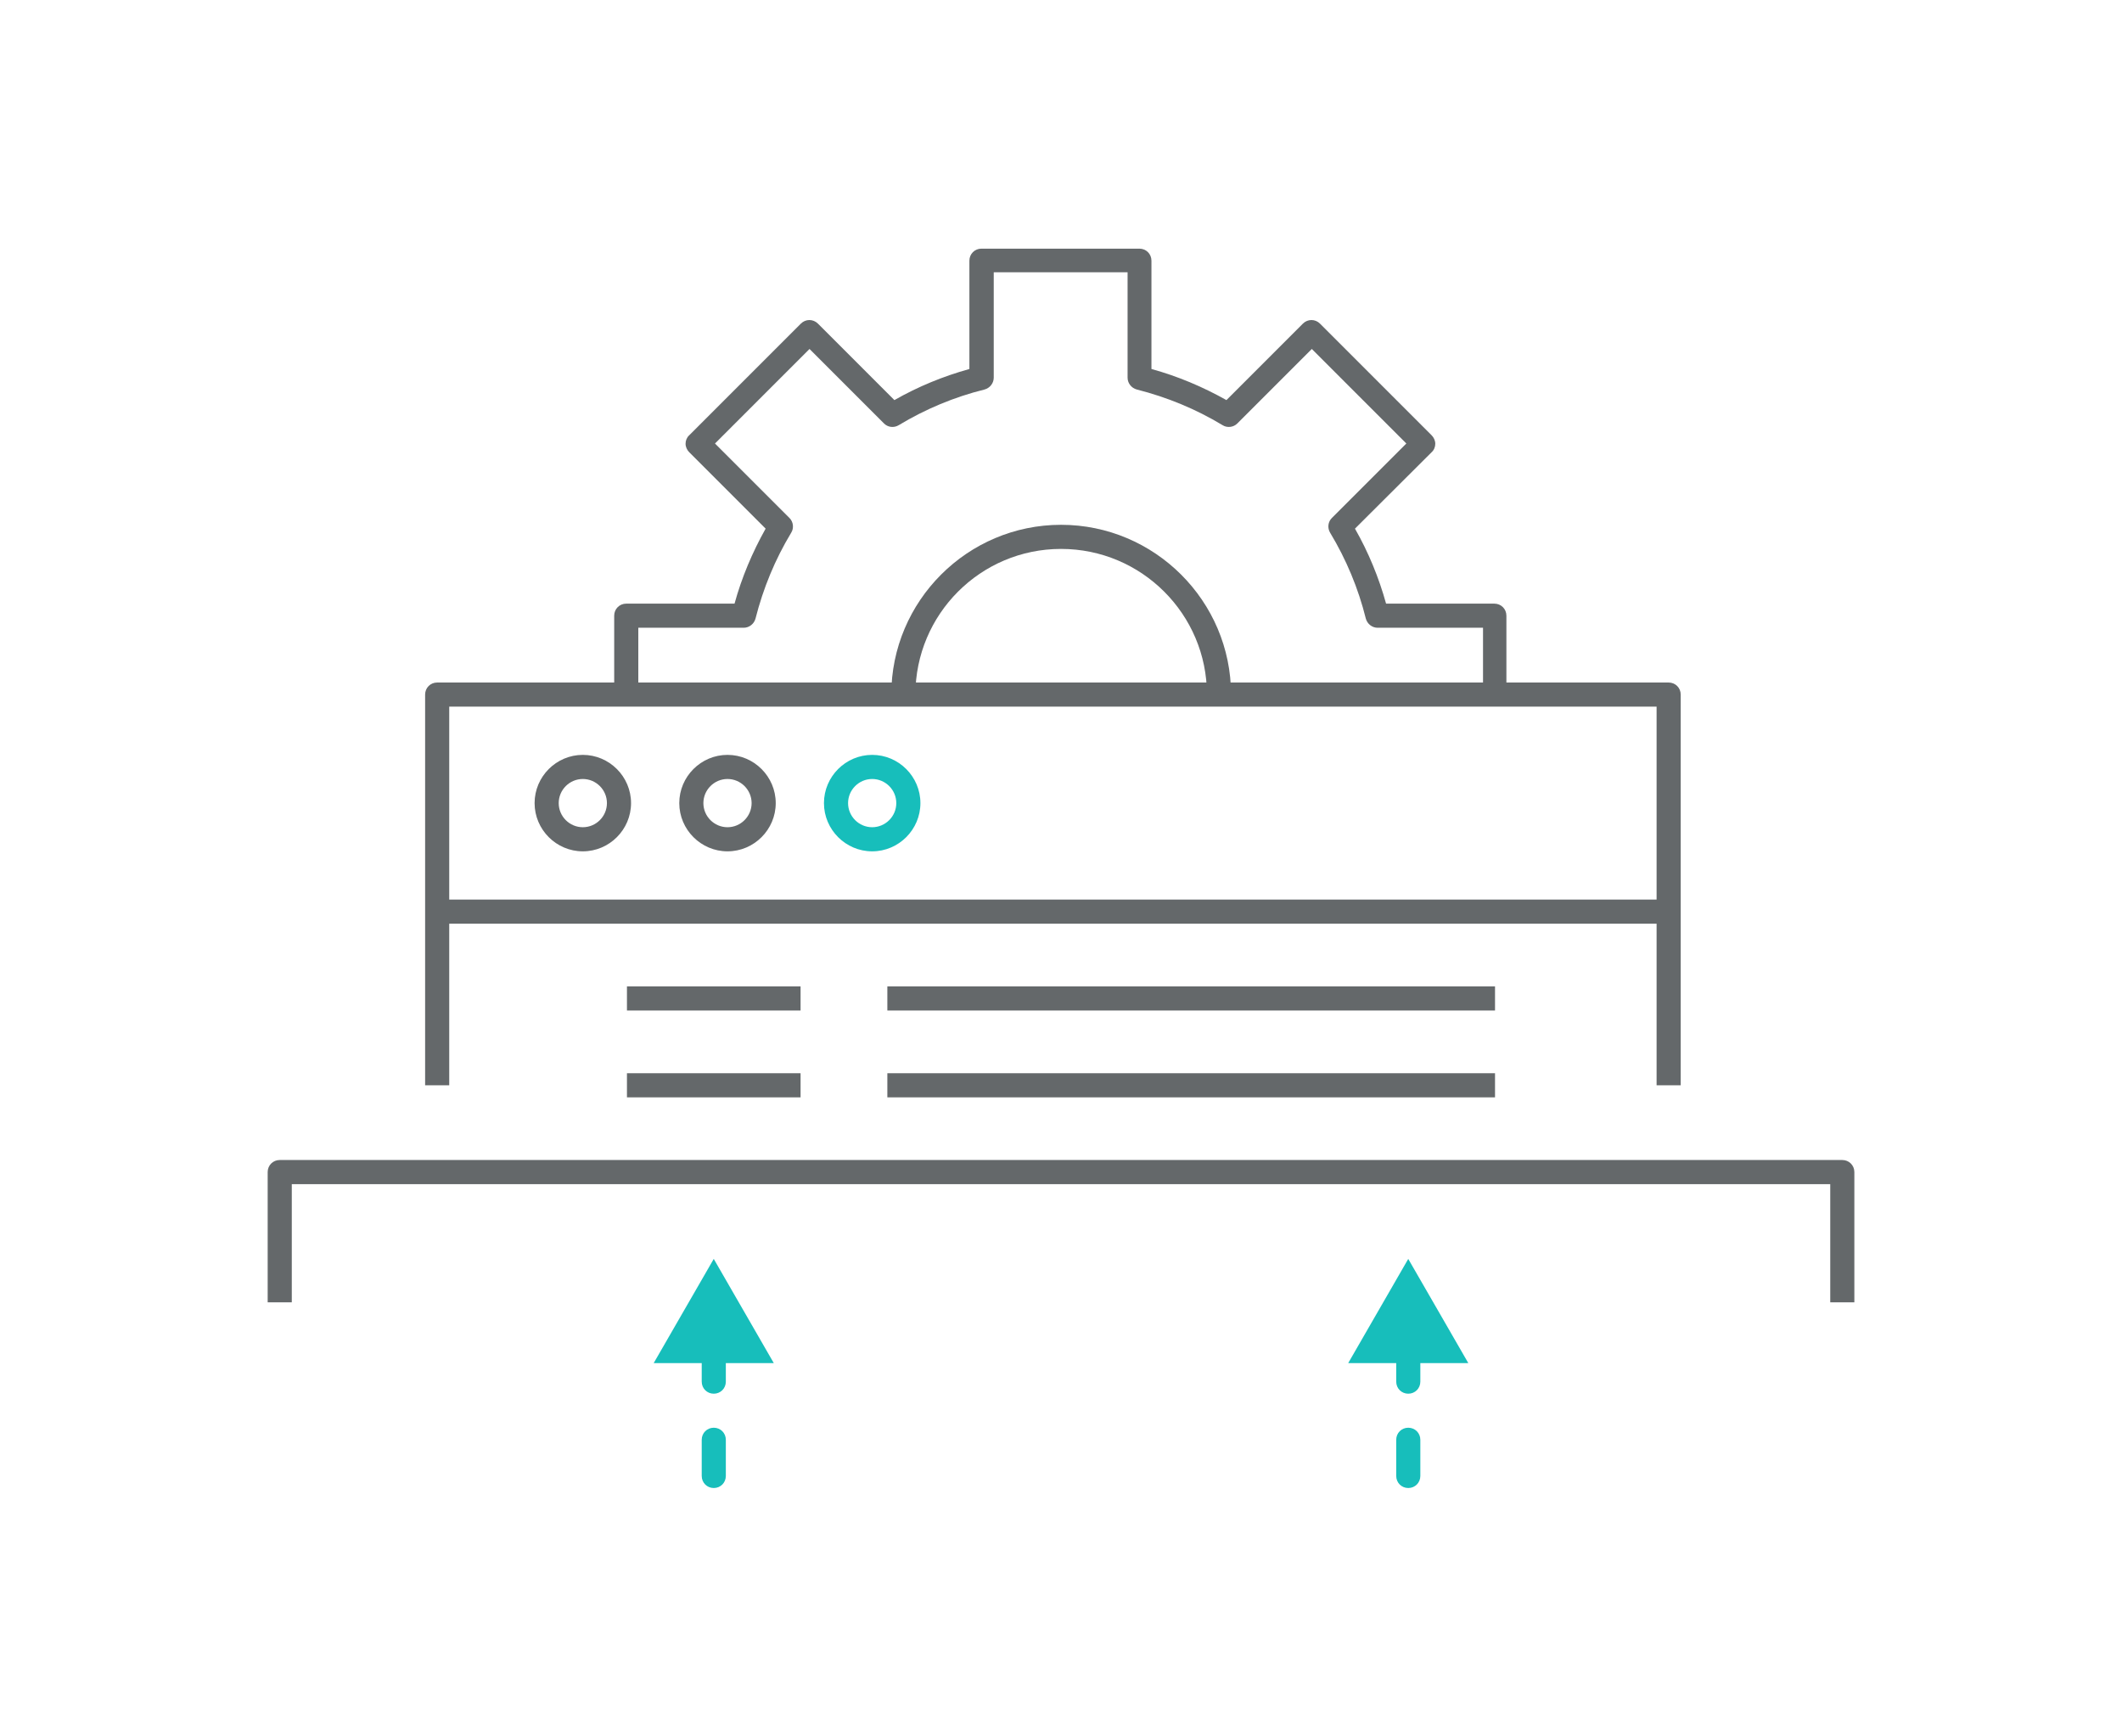 <svg width="154" height="126" viewBox="0 0 154 126" fill="none" xmlns="http://www.w3.org/2000/svg">
<g clip-path="url(#clip0_1873_108905)">
<path d="M89.341 50.402H87.591C87.591 44.575 82.849 39.832 77.004 39.832C71.159 39.832 66.434 44.575 66.434 50.402H64.684C64.684 43.612 70.214 38.082 77.004 38.082C83.794 38.082 89.341 43.612 89.341 50.402Z" fill="#64686A"/>
<path d="M109.377 50.401H107.627V45.553H99.979C99.577 45.553 99.227 45.273 99.122 44.888C98.579 42.7 97.704 40.6 96.532 38.658C96.322 38.308 96.374 37.87 96.654 37.59L102.062 32.183L95.202 25.323L89.794 30.73C89.514 31.011 89.059 31.063 88.727 30.853C86.784 29.68 84.702 28.823 82.497 28.263C82.112 28.158 81.832 27.808 81.832 27.405V19.758H72.119V27.405C72.119 27.808 71.839 28.158 71.454 28.263C69.267 28.805 67.167 29.68 65.224 30.853C64.874 31.063 64.437 31.011 64.157 30.73L58.749 25.323L51.889 32.183L57.297 37.59C57.577 37.87 57.629 38.325 57.419 38.658C56.247 40.6 55.389 42.683 54.829 44.888C54.724 45.273 54.374 45.553 53.972 45.553H46.324V50.401H44.574V44.678C44.574 44.188 44.959 43.803 45.449 43.803H53.307C53.832 41.895 54.602 40.075 55.564 38.361L50.017 32.813C49.859 32.656 49.754 32.428 49.754 32.2C49.754 31.973 49.842 31.745 50.017 31.588L58.119 23.485C58.469 23.136 59.012 23.136 59.362 23.485L64.909 29.033C66.624 28.053 68.462 27.3 70.352 26.776V18.918C70.352 18.428 70.737 18.043 71.227 18.043H82.689C83.179 18.043 83.564 18.428 83.564 18.918V26.776C85.472 27.3 87.292 28.07 89.007 29.033L94.554 23.485C94.904 23.136 95.447 23.136 95.797 23.485L103.899 31.588C104.057 31.745 104.162 31.973 104.162 32.2C104.162 32.428 104.074 32.656 103.899 32.813L98.334 38.361C99.314 40.075 100.067 41.913 100.592 43.803H108.449C108.939 43.803 109.324 44.188 109.324 44.678V50.401H109.377Z" fill="#64686A"/>
<path d="M121.974 78.752H120.224V51.277H32.602V78.752H30.852V50.402C30.852 49.912 31.237 49.527 31.727 49.527H121.099C121.589 49.527 121.974 49.912 121.974 50.402V78.752Z" fill="#64686A"/>
<path d="M121.099 65.277H31.727V67.027H121.099V65.277Z" fill="#64686A"/>
<path d="M42.297 61.777C40.372 61.777 38.797 60.202 38.797 58.277C38.797 56.352 40.372 54.777 42.297 54.777C44.222 54.777 45.797 56.352 45.797 58.277C45.797 60.202 44.222 61.777 42.297 61.777ZM42.297 56.527C41.334 56.527 40.547 57.315 40.547 58.277C40.547 59.24 41.334 60.027 42.297 60.027C43.259 60.027 44.047 59.24 44.047 58.277C44.047 57.315 43.259 56.527 42.297 56.527Z" fill="#64686A"/>
<path d="M52.797 61.777C50.872 61.777 49.297 60.202 49.297 58.277C49.297 56.352 50.872 54.777 52.797 54.777C54.722 54.777 56.297 56.352 56.297 58.277C56.297 60.202 54.722 61.777 52.797 61.777ZM52.797 56.527C51.834 56.527 51.047 57.315 51.047 58.277C51.047 59.24 51.834 60.027 52.797 60.027C53.759 60.027 54.547 59.24 54.547 58.277C54.547 57.315 53.759 56.527 52.797 56.527Z" fill="#64686A"/>
<path d="M63.297 61.777C61.372 61.777 59.797 60.202 59.797 58.277C59.797 56.352 61.372 54.777 63.297 54.777C65.222 54.777 66.797 56.352 66.797 58.277C66.797 60.202 65.222 61.777 63.297 61.777ZM63.297 56.527C62.334 56.527 61.547 57.315 61.547 58.277C61.547 59.24 62.334 60.027 63.297 60.027C64.259 60.027 65.047 59.24 65.047 58.277C65.047 57.315 64.259 56.527 63.297 56.527Z" fill="#17BEBB"/>
<path d="M58.1 71.578H45.5V73.328H58.1V71.578Z" fill="#64686A"/>
<path d="M58.1 77.879H45.5V79.629H58.1V77.879Z" fill="#64686A"/>
<path d="M108.498 71.578H64.398V73.328H108.498V71.578Z" fill="#64686A"/>
<path d="M108.498 77.879H64.398V79.629H108.498V77.879Z" fill="#64686A"/>
<path d="M134.576 94.501H132.826V85.926H21.176V94.501H19.426V85.051C19.426 84.561 19.811 84.176 20.301 84.176H133.701C134.191 84.176 134.576 84.561 134.576 85.051V94.501Z" fill="#64686A"/>
<path d="M51.801 107.977C51.311 107.977 50.926 107.592 50.926 107.102V104.477C50.926 103.987 51.311 103.602 51.801 103.602C52.291 103.602 52.676 103.987 52.676 104.477V107.102C52.676 107.592 52.291 107.977 51.801 107.977Z" fill="#17BEBB"/>
<path d="M51.801 101.133C51.311 101.133 50.926 100.748 50.926 100.258V97.633C50.926 97.143 51.311 96.758 51.801 96.758C52.291 96.758 52.676 97.143 52.676 97.633V100.258C52.676 100.748 52.291 101.133 51.801 101.133Z" fill="#17BEBB"/>
<path d="M56.156 98.912L51.799 91.352L47.441 98.912H56.156Z" fill="#17BEBB"/>
<path d="M102.203 107.977C101.713 107.977 101.328 107.592 101.328 107.102V104.477C101.328 103.987 101.713 103.602 102.203 103.602C102.693 103.602 103.078 103.987 103.078 104.477V107.102C103.078 107.592 102.693 107.977 102.203 107.977Z" fill="#17BEBB"/>
<path d="M102.203 101.133C101.713 101.133 101.328 100.748 101.328 100.258V97.633C101.328 97.143 101.713 96.758 102.203 96.758C102.693 96.758 103.078 97.143 103.078 97.633V100.258C103.078 100.748 102.693 101.133 102.203 101.133Z" fill="#17BEBB"/>
<path d="M106.559 98.912L102.201 91.352L97.844 98.912H106.559Z" fill="#17BEBB"/>
</g>
<defs>
<clipPath id="clip0_1873_108905">
<rect width="154" height="126" fill="white"/>
</clipPath>
</defs>
</svg>

